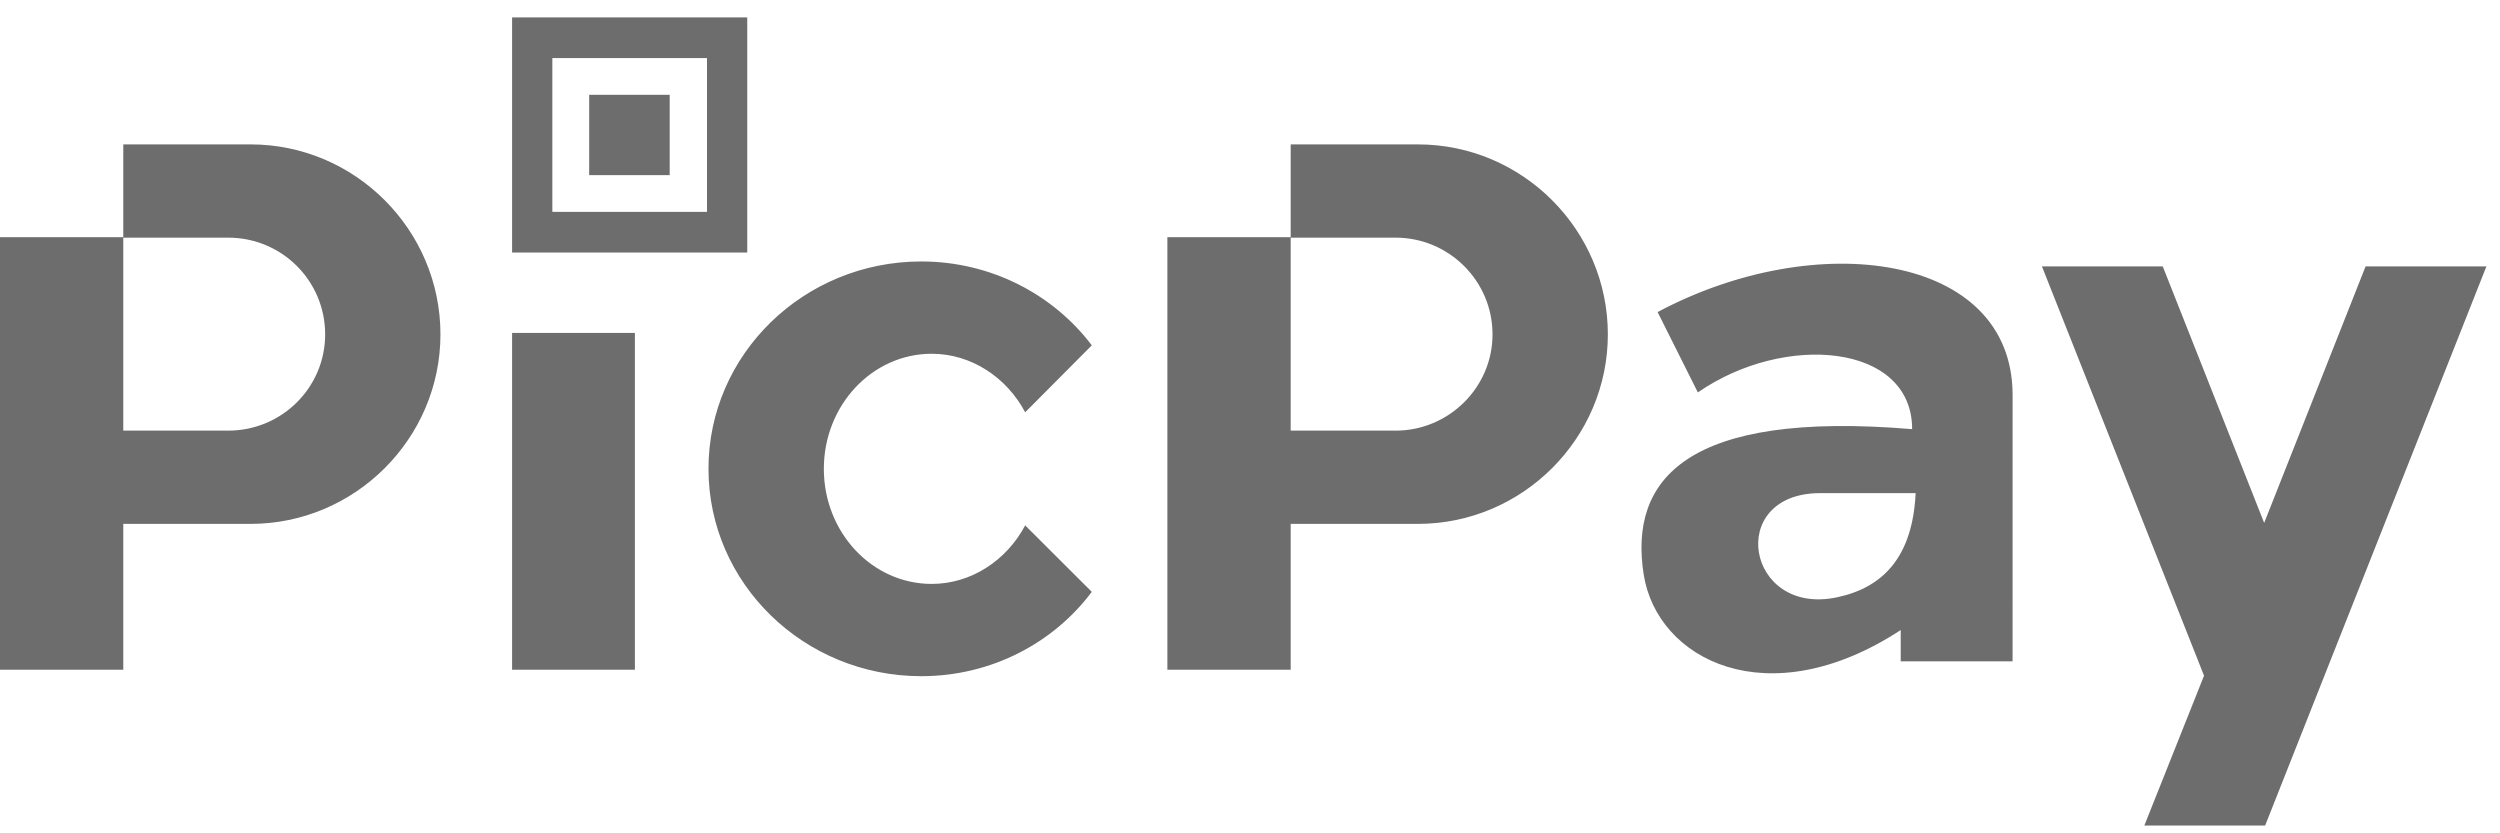<?xml version="1.0" encoding="utf-8"?>
<svg width="99" height="33" viewBox="0 0 99 33" fill="none" xmlns="http://www.w3.org/2000/svg">
<path fill-rule="evenodd" clip-rule="evenodd" d="M20.279 0.689H29.591V10.001H20.279V0.689ZM21.873 2.3H27.997V8.39H21.873V2.3ZM23.331 3.754H26.52V6.936H23.331V3.754V3.754ZM4.882 5.718H9.922C14.056 5.718 17.442 9.097 17.442 13.242C17.442 17.368 14.056 20.746 9.922 20.746H4.882V26.522H0V20.746V9.392H4.882V5.718ZM4.882 9.412V17.053H9.036C11.162 17.053 12.876 15.344 12.876 13.242C12.876 11.121 11.163 9.411 9.036 9.411L4.882 9.412ZM20.279 13.183H25.142V26.521H20.279V13.183ZM51.111 5.718H56.15C60.285 5.718 63.671 9.097 63.671 13.242C63.671 17.368 60.285 20.746 56.15 20.746H51.111V26.522H46.228V20.746V9.392H51.111V5.718V5.718ZM51.111 9.412V17.053H55.265C57.371 17.053 59.104 15.344 59.104 13.242C59.104 11.121 57.372 9.411 55.265 9.411L51.111 9.412ZM36.483 10.354C39.258 10.354 41.719 11.67 43.235 13.675L40.597 16.327C39.869 14.952 38.471 14.009 36.896 14.009C34.534 14.009 32.624 16.052 32.624 18.566C32.624 21.08 34.533 23.123 36.896 23.123C38.471 23.123 39.869 22.18 40.597 20.805L43.235 23.437C41.72 25.461 39.258 26.777 36.483 26.777C31.837 26.777 28.056 23.103 28.056 18.565C28.056 14.027 31.836 10.354 36.483 10.354ZM84.916 32.69H89.7L98.462 10.55H93.677L89.661 20.707L85.645 10.55H80.861L87.28 26.757L84.916 32.69ZM79.698 26.188H75.268V24.95C70.011 28.388 65.621 26.13 65.09 22.75C64.499 18.978 66.783 16.247 75.721 16.994C75.721 13.595 70.661 13.163 67.235 15.54L65.641 12.358C71.941 8.999 79.678 10.04 79.699 15.62L79.698 26.188ZM75.859 19.528H72.079C68.318 19.528 69.145 24.419 72.748 23.653C74.599 23.261 75.741 22.023 75.859 19.528Z" fill="#6D6D6D"/>
</svg>
